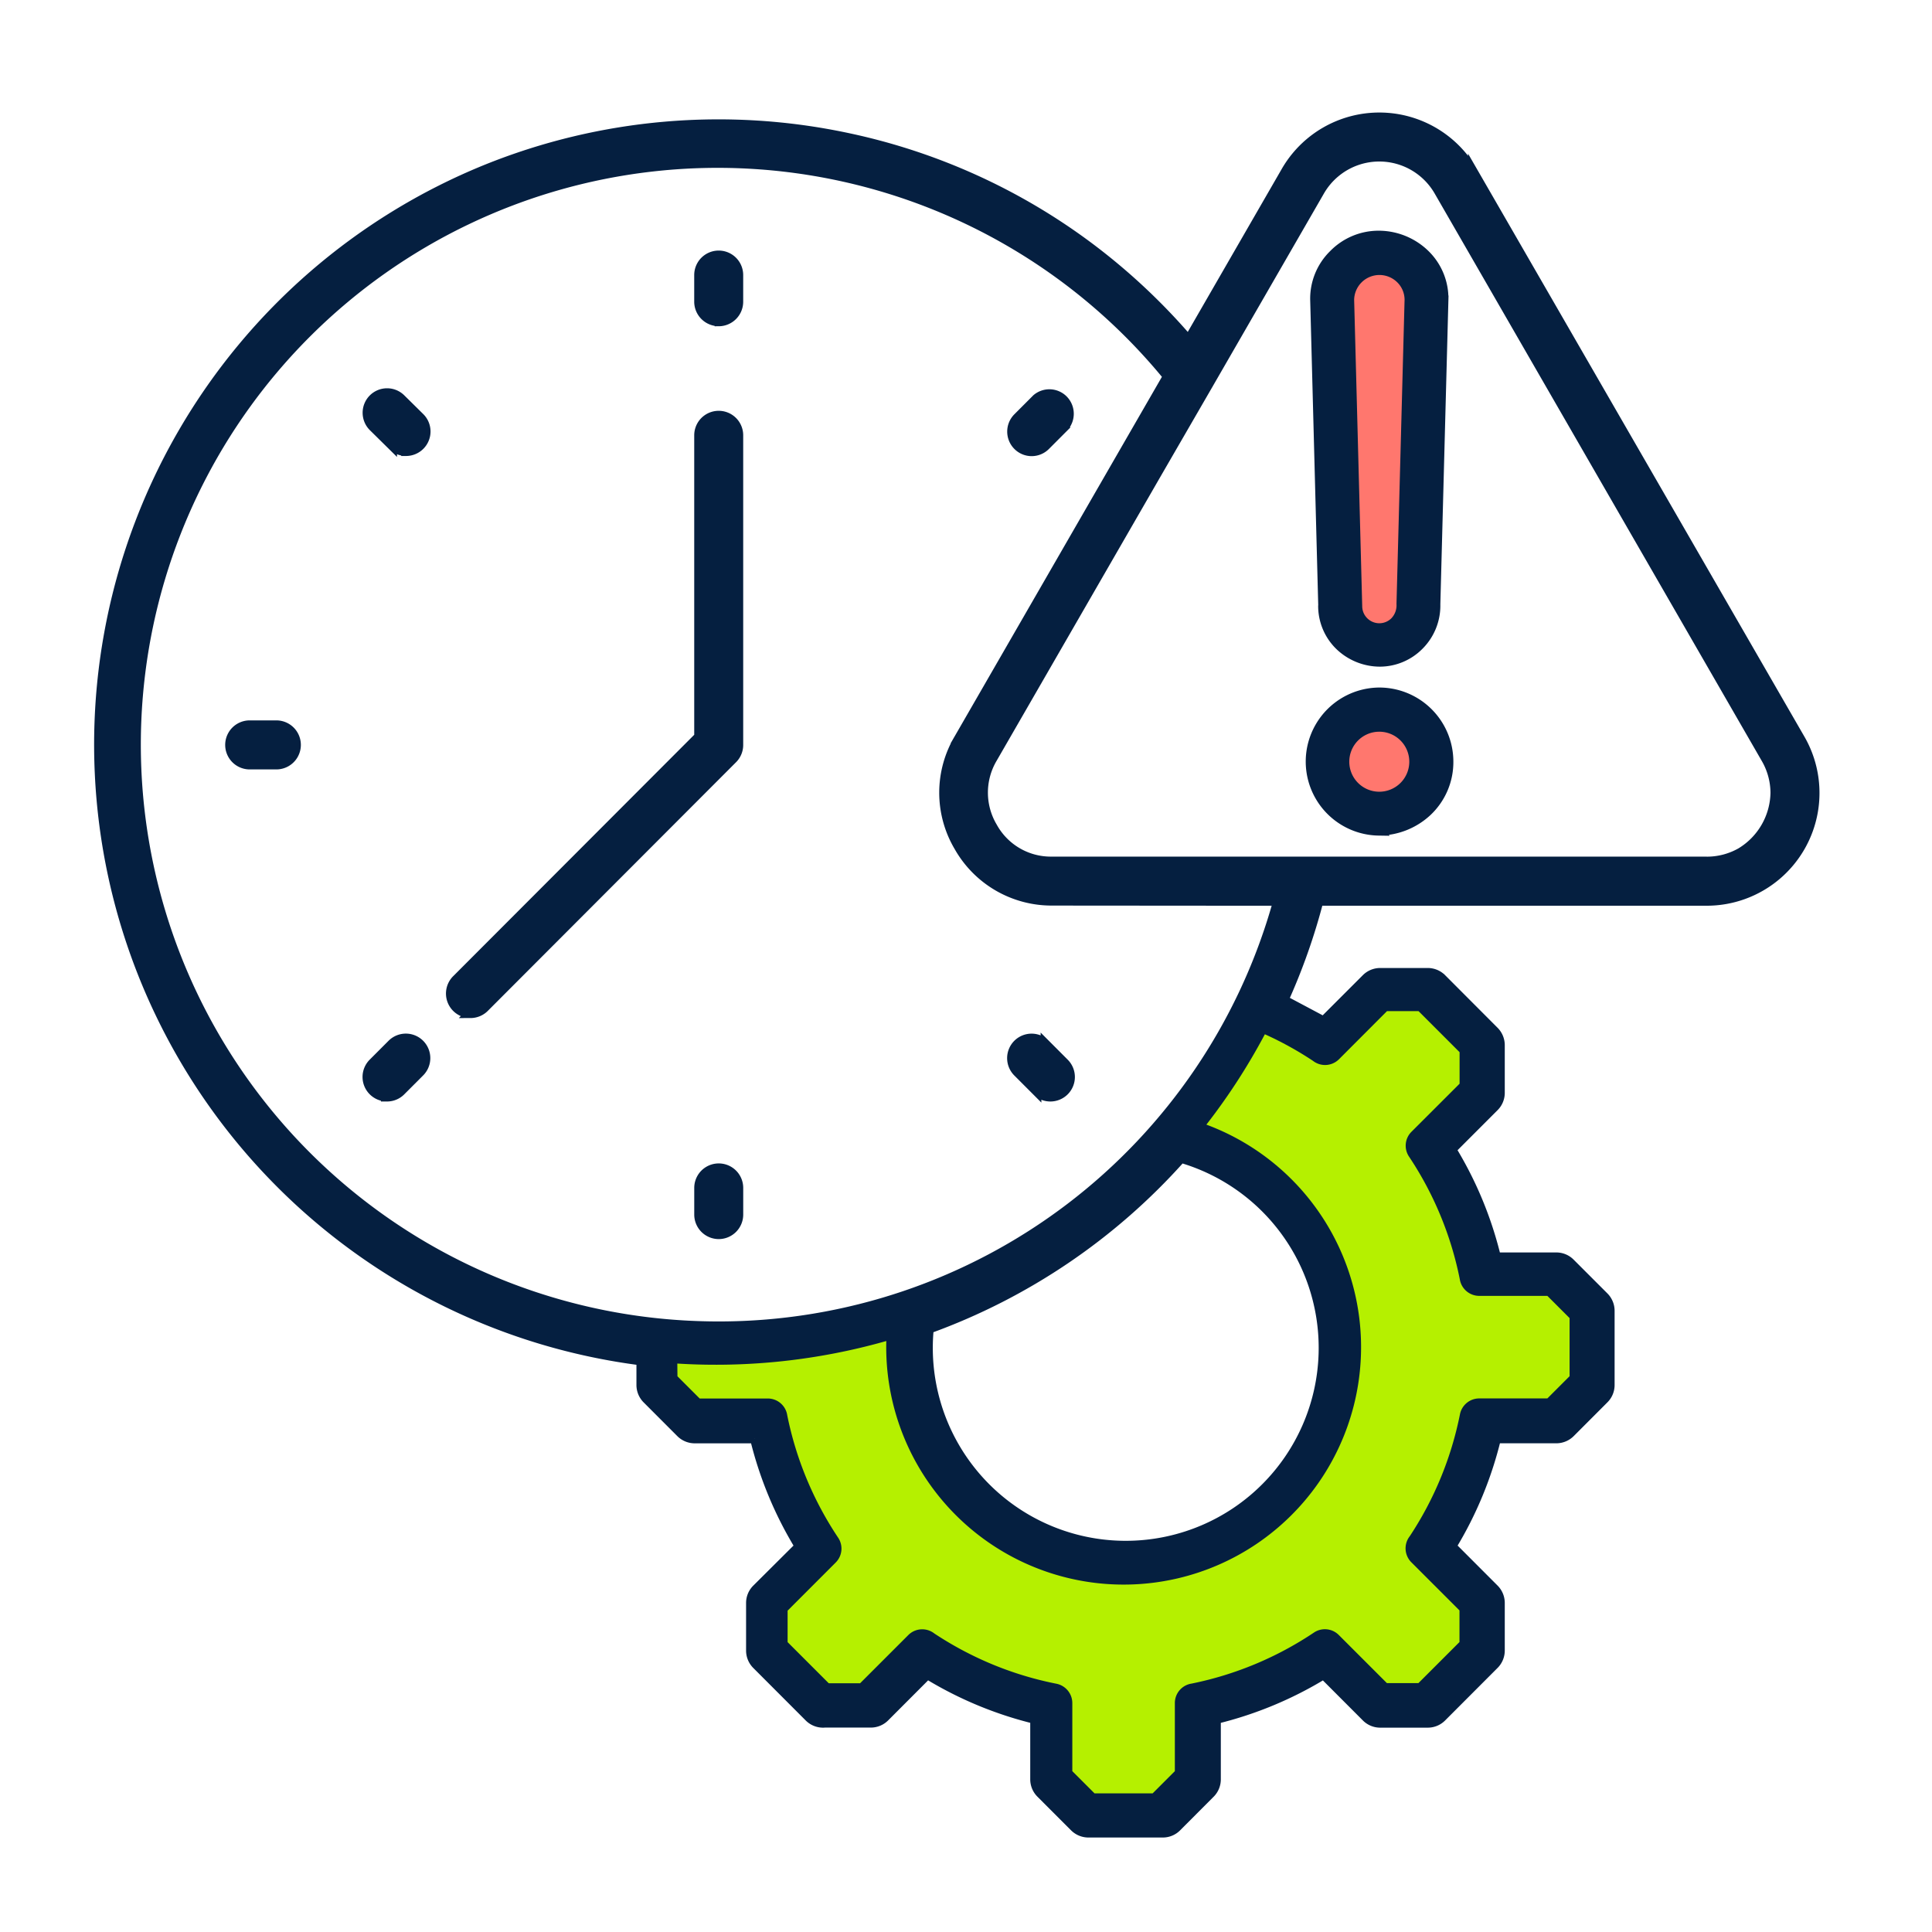 <svg xmlns="http://www.w3.org/2000/svg" xmlns:xlink="http://www.w3.org/1999/xlink" width="200" height="200" viewBox="0 0 200 200">
  <defs>
    <clipPath id="clip-path">
      <rect id="Rectangle_15167" data-name="Rectangle 15167" width="200" height="200" transform="translate(499 3014)" fill="#fff" stroke="#707070" stroke-width="1"/>
    </clipPath>
  </defs>
  <g id="Mask_Group_538" data-name="Mask Group 538" transform="translate(-499 -3014)" clip-path="url(#clip-path)">
    <g id="Group_14289" data-name="Group 14289" transform="translate(509.28 3026.149)">
      <g id="Group_14287" data-name="Group 14287" transform="translate(0)">
        <path id="Subtraction_3" data-name="Subtraction 3" d="M75.183,0H67.477a2.017,2.017,0,0,0-1.435.593L62.571,4.072a2.043,2.043,0,0,0-.6,1.438v6.251a39.084,39.084,0,0,0-11.144,4.631l-4.414-4.42a2.024,2.024,0,0,0-1.429-.6H40.04a2.03,2.03,0,0,0-1.451.615l-5.412,5.421a2.044,2.044,0,0,0-.6,1.437v4.943a2.042,2.042,0,0,0,.615,1.456l4.395,4.4A39.179,39.179,0,0,0,32.969,40.81H26.735a2.047,2.047,0,0,0-1.458.615L21.807,44.9a2.026,2.026,0,0,0-.6,1.441v7.692a2.045,2.045,0,0,0,.617,1.456L25.3,58.966a2.028,2.028,0,0,0,1.43.6h6.244a39.07,39.07,0,0,0,4.621,11.161l-4.418,4.42a2.03,2.03,0,0,0-.6,1.441v4.94a2.051,2.051,0,0,0,.615,1.46l5.412,5.425a2.044,2.044,0,0,0,1.437.6h4.934a2.045,2.045,0,0,0,1.458-.615l4.4-4.4,4.137,2.2A64.093,64.093,0,0,0,51.35,96.459H11.229a11.173,11.173,0,0,0-9.7,16.819l33.85,58.673a11.155,11.155,0,0,0,19.369,0L64.81,154.5a64.706,64.706,0,0,0,10.45,9.748,63.787,63.787,0,0,0,24.819,11.2,64.144,64.144,0,0,0,37.464-3.272,64.276,64.276,0,0,0-16.077-123.3V46.342a2.053,2.053,0,0,0-.614-1.46l-3.471-3.476a2.051,2.051,0,0,0-1.439-.6h-6.234a39.284,39.284,0,0,0-4.632-11.161l4.44-4.421a2.025,2.025,0,0,0,.6-1.437V18.849a2.043,2.043,0,0,0-.611-1.456l-5.413-5.421a2.031,2.031,0,0,0-1.441-.6c-.058,0-.116,0-.172.008h-4.78a2.033,2.033,0,0,0-1.432.593L91.848,16.4A39.167,39.167,0,0,0,80.7,11.764V5.521a2.032,2.032,0,0,0-.614-1.456L76.616.593A2.041,2.041,0,0,0,75.183,0ZM50.553,21.038a2.013,2.013,0,0,0,1.126-.344,35.067,35.067,0,0,1,12.631-5.28A2.021,2.021,0,0,0,66.042,13.4V6.363l2.3-2.3h6l2.3,2.3V13.4a2.047,2.047,0,0,0,1.643,2,35.124,35.124,0,0,1,6.612,2,35.517,35.517,0,0,1,5.986,3.187,2.039,2.039,0,0,0,1.257.436,2.017,2.017,0,0,0,1.437-.6l4.976-4.984h3.234l4.247,4.254v3.253l-4.965,4.977a2.037,2.037,0,0,0-.252,2.568,35.171,35.171,0,0,1,5.254,12.656,2.019,2.019,0,0,0,2.007,1.73H115.1l2.3,2.3V48.5c-1.324-.082-2.662-.123-3.976-.123a64.322,64.322,0,0,0-17.6,2.454A24.5,24.5,0,1,0,62.786,73.194a64.779,64.779,0,0,0-6.038,9.341,35.241,35.241,0,0,1-4.958-2.742,2.038,2.038,0,0,0-1.258-.437,2.016,2.016,0,0,0-1.436.6l-4.958,4.976H40.887l-4.241-4.246V77.426l4.969-4.973a2.035,2.035,0,0,0,.252-2.564,35.166,35.166,0,0,1-5.24-12.664,2.024,2.024,0,0,0-2.012-1.735h-7.03l-2.3-2.3V47.183l2.3-2.3h7.03a2.035,2.035,0,0,0,1.994-1.646,35.251,35.251,0,0,1,5.18-12.6,2.037,2.037,0,0,0-.163-2.7l-4.969-4.977V19.712l4.24-4.246H44.15l4.969,4.976A2.011,2.011,0,0,0,50.553,21.038ZM65.59,69.844a20.473,20.473,0,1,1,26.1-17.673,64.247,64.247,0,0,0-26.1,17.673Zm13.316,26.63-23.358-.018a60.06,60.06,0,0,1,57.87-44.033c.686,0,1.34.01,1.945.031a60.208,60.208,0,1,1-48.4,98.305l4.7-8.152,16.919-29.349a10.95,10.95,0,0,0,.008-11.183,11.023,11.023,0,0,0-9.586-5.6h-.1Zm-67.677,4.068H78.9c.056,0,.113,0,.17,0A6.887,6.887,0,0,1,85.1,104.1a6.973,6.973,0,0,1,0,7.136L68.18,140.578l-5.372,9.285a1.252,1.252,0,0,0-.081.141l-11.488,19.92a7.117,7.117,0,0,1-12.346,0l-33.838-58.7a7.154,7.154,0,0,1-.985-3.553,7.374,7.374,0,0,1,3.57-6.21,7.129,7.129,0,0,1,3.5-.924ZM113.447,61.949a2.038,2.038,0,0,0-2.035,2.038v2.76a2.035,2.035,0,1,0,4.07,0v-2.76A2.039,2.039,0,0,0,113.447,61.949Zm34.34,14.243a2.015,2.015,0,0,0-1.438.6l-1.95,1.953a2.04,2.04,0,0,0,0,2.879,2.031,2.031,0,0,0,2.875,0l1.95-1.953a2.036,2.036,0,0,0-1.438-3.475Zm-68.675,0a2.036,2.036,0,0,0-1.438,3.475l1.949,1.953a2.031,2.031,0,0,0,2.875,0,2.04,2.04,0,0,0,0-2.879l-1.95-1.953A2.016,2.016,0,0,0,79.112,76.192Zm60.032,8.638a2.04,2.04,0,0,0-1.481.639l-25.635,25.678a2.023,2.023,0,0,0-.614,1.456v32.069l0-.015a2.035,2.035,0,1,0,4.07,0V113.448l25.062-25.1a2.039,2.039,0,0,0-.892-3.455A1.984,1.984,0,0,0,139.143,84.83ZM45.131,103.722h0a7.408,7.408,0,0,0-5,1.969,7.022,7.022,0,0,0-2.233,5.2,7.174,7.174,0,0,0,7.158,7.155h.005a7.164,7.164,0,0,0,.067-14.327ZM162,110.569h-2.757a2.038,2.038,0,0,0,0,4.076H162a2.038,2.038,0,0,0,0-4.076ZM45.01,121.207a5.726,5.726,0,0,0-4.064,1.708,5.809,5.809,0,0,0-1.7,4.247l-.833,31.461a6.359,6.359,0,0,0,1.8,4.641,6.889,6.889,0,0,0,4.912,2.073,6.512,6.512,0,0,0,4.666-1.956,6.393,6.393,0,0,0,1.927-4.758l-.832-31.58h.008a5.712,5.712,0,0,0-1.817-4.234A6.027,6.027,0,0,0,45.01,121.207ZM81.053,143a2.018,2.018,0,0,0-1.438.6l-1.949,1.953.008.015a2.045,2.045,0,0,0,.111,2.758,2.028,2.028,0,0,0,2.755.106l1.95-1.953a2.042,2.042,0,0,0,0-2.879A2.019,2.019,0,0,0,81.053,143Zm64.762.015a2.036,2.036,0,0,0-1.437,3.475l1.964,1.939a2.033,2.033,0,0,0,2.875,0,2.042,2.042,0,0,0,0-2.879l-1.965-1.938A2.017,2.017,0,0,0,145.815,143.02Zm-32.365,13.431a2.039,2.039,0,0,0-2.035,2.039v2.76a2.035,2.035,0,1,0,4.07,0v-2.76A2.039,2.039,0,0,0,113.451,156.451Z" transform="translate(177.57 177.57) rotate(180)" fill="#051f40" stroke="#051f40" stroke-width="1"/>
        <path id="Path_31901" data-name="Path 31901" d="M132.091,95.873a1.759,1.759,0,0,1-.516-1.25l-.835-31.72a2.62,2.62,0,0,1,4.478-1.785,2.538,2.538,0,0,1,.742,1.785L135.123,94.4a1.944,1.944,0,0,1-.531,1.484A1.77,1.77,0,0,1,132.091,95.873Z" transform="translate(-0.839 -44.026)" fill="#ff776e" fill-rule="evenodd"/>
        <path id="Path_31902" data-name="Path 31902" d="M130.336,188.926a3.106,3.106,0,1,1,0,4.389A3.106,3.106,0,0,1,130.336,188.926Z" transform="translate(-0.031 -124.417)" fill="#ff776e" fill-rule="evenodd"/>
      </g>
      <path id="Path_31910" data-name="Path 31910" d="M84.35,302.871a64.585,64.585,0,0,0,21.635-2.334,24.578,24.578,0,1,0,33.134-22.4,64.7,64.7,0,0,0,6.055-9.354,35.269,35.269,0,0,1,4.972,2.746,2.037,2.037,0,0,0,2.7-.16l4.972-4.983h3.261l4.252,4.252V273.9l-4.983,4.979a2.03,2.03,0,0,0-.252,2.568,35.357,35.357,0,0,1,5.254,12.682,2.041,2.041,0,0,0,2.018,1.736h7.05l2.3,2.3v6.015l-2.3,2.3h-7.05a2.037,2.037,0,0,0-2,1.648,35.423,35.423,0,0,1-5.194,12.615,2.037,2.037,0,0,0,.163,2.7l4.983,4.983V331.7l-4.252,4.252h-3.261l-4.983-4.983a2.03,2.03,0,0,0-2.568-.252A35.357,35.357,0,0,1,137.591,336a2.037,2.037,0,0,0-1.736,2.015v7.05l-2.3,2.3h-6.015l-2.3-2.3v-7.05a2.045,2.045,0,0,0-1.647-2,35.156,35.156,0,0,1-6.631-2.007,35.543,35.543,0,0,1-6-3.191,2.037,2.037,0,0,0-2.7.16l-4.991,4.991h-3.243l-4.26-4.26V328.45l4.979-4.983a2.033,2.033,0,0,0,.252-2.571,35.356,35.356,0,0,1-5.269-12.675,2.037,2.037,0,0,0-2.015-1.733h-7.05l-2.3-2.3Z" transform="translate(-24.515 -173.865)" fill="#b5f000" fill-rule="evenodd"/>
    </g>
  </g>
</svg>
